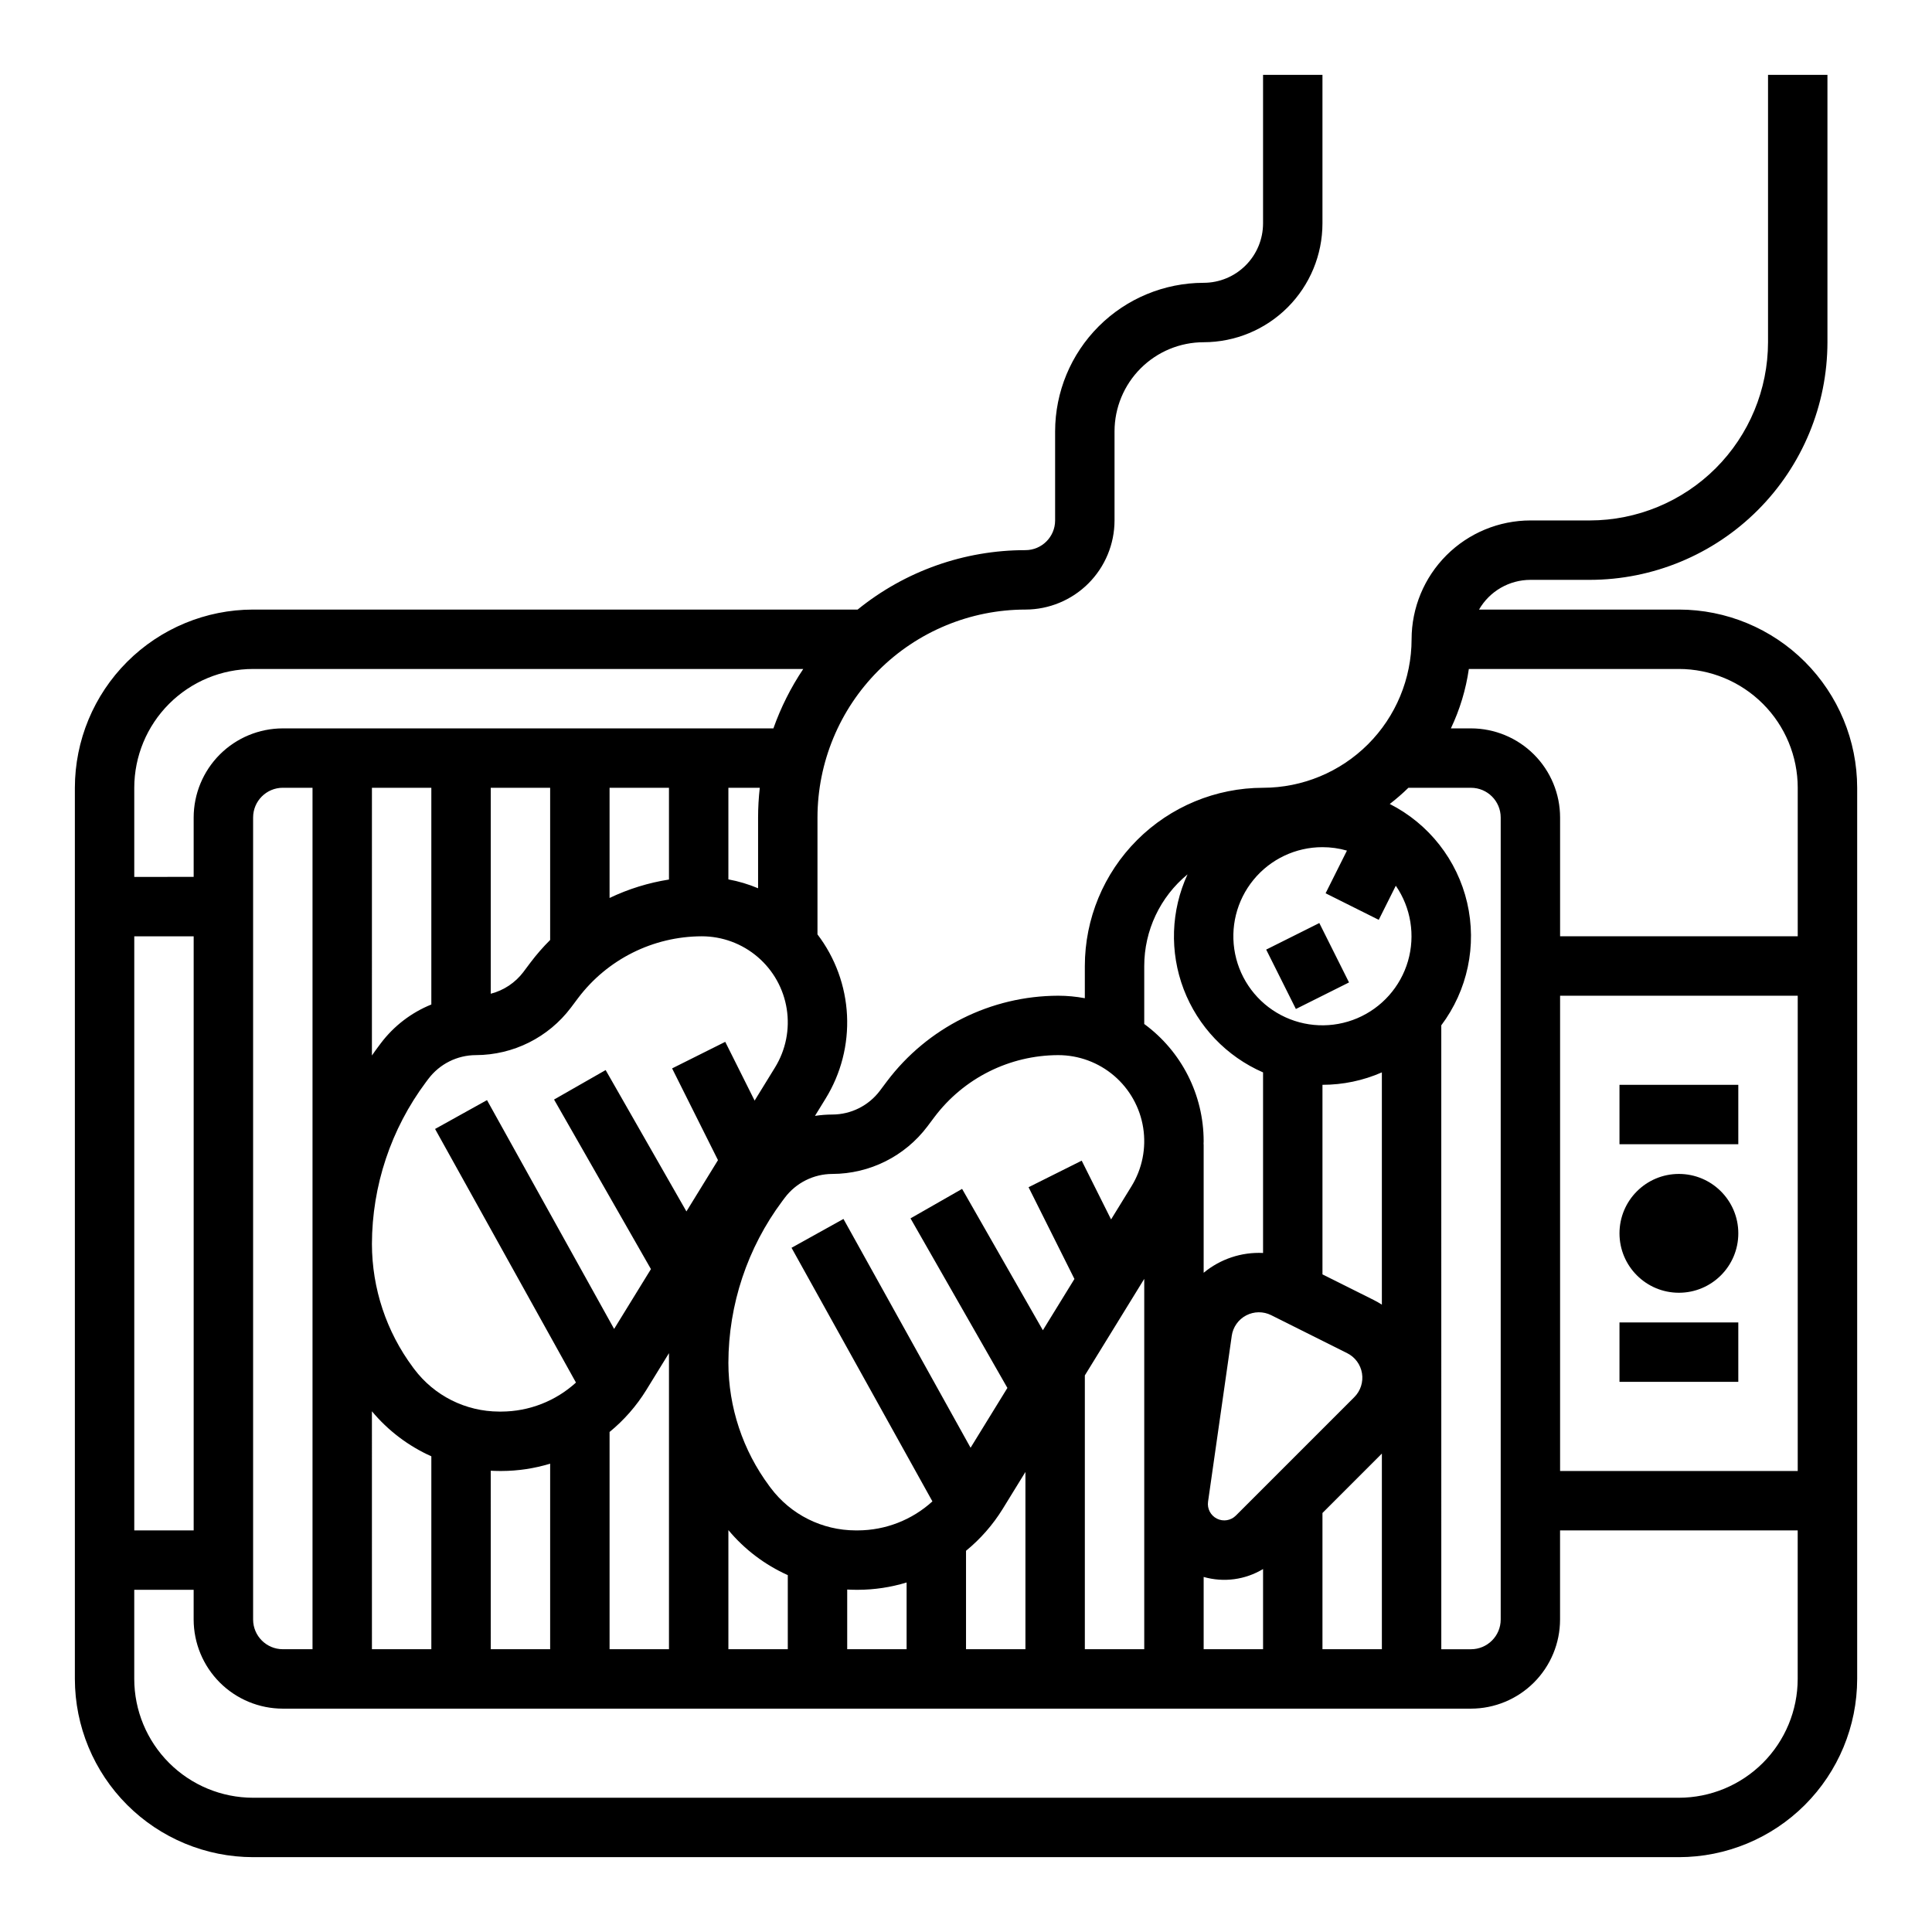 <?xml version="1.0" encoding="UTF-8"?>
<!-- Uploaded to: SVG Repo, www.svgrepo.com, Generator: SVG Repo Mixer Tools -->
<svg fill="#000000" width="800px" height="800px" version="1.1" viewBox="144 144 512 512" xmlns="http://www.w3.org/2000/svg">
 <g>
  <path d="m588.93 305.54h-52.969c2.809-4.867 8-7.867 13.617-7.871h15.738c16.695-0.02 32.703-6.66 44.508-18.469 11.809-11.805 18.449-27.812 18.469-44.508v-70.852h-15.746v70.852c-0.016 12.52-4.996 24.527-13.848 33.383-8.855 8.852-20.863 13.832-33.383 13.848h-15.738c-8.348 0.012-16.355 3.332-22.258 9.234s-9.227 13.906-9.234 22.258c-0.016 10.434-4.164 20.438-11.543 27.816-7.379 7.379-17.383 11.527-27.82 11.539-12.523 0.016-24.527 4.996-33.383 13.852-8.855 8.855-13.836 20.859-13.848 33.383v8.531c-2.332-0.438-4.695-0.656-7.062-0.66-17.844 0.043-34.641 8.438-45.383 22.691l-1.875 2.5c-2.981 3.953-7.641 6.285-12.594 6.297-1.539 0.004-3.078 0.121-4.602 0.355l2.816-4.578c4.082-6.621 6.059-14.324 5.676-22.09-0.387-7.769-3.113-15.238-7.828-21.426v-30.984c0.02-14.609 5.828-28.613 16.16-38.945 10.328-10.328 24.336-16.141 38.945-16.156 6.262-0.008 12.266-2.5 16.691-6.926 4.426-4.426 6.918-10.43 6.926-16.691v-23.617c0.008-6.262 2.496-12.262 6.926-16.691 4.426-4.426 10.43-6.918 16.691-6.922 8.348-0.012 16.352-3.332 22.254-9.234 5.902-5.902 9.223-13.906 9.23-22.254v-39.363h-15.742v39.363c-0.004 4.172-1.664 8.176-4.617 11.125-2.949 2.953-6.953 4.613-11.125 4.617-10.438 0.012-20.441 4.164-27.82 11.543s-11.531 17.383-11.543 27.816v23.617c-0.004 4.348-3.523 7.867-7.871 7.871-16.188-0.012-31.887 5.547-44.461 15.746h-160.21c-12.523 0.012-24.527 4.992-33.383 13.848-8.855 8.855-13.836 20.859-13.852 33.383v236.16c0.016 12.523 4.996 24.527 13.852 33.383 8.855 8.855 20.859 13.836 33.383 13.852h377.86c12.523-0.016 24.527-4.996 33.383-13.852 8.855-8.855 13.836-20.859 13.852-33.383v-236.16c-0.016-12.523-4.996-24.527-13.852-33.383-8.855-8.855-20.859-13.836-33.383-13.848zm31.488 47.23v39.359h-62.977v-31.488c-0.004-6.258-2.496-12.262-6.922-16.691-4.43-4.426-10.43-6.914-16.691-6.922h-5.328c2.371-4.981 3.977-10.289 4.758-15.746h55.672c8.348 0.012 16.352 3.332 22.258 9.234 5.902 5.902 9.223 13.906 9.23 22.254zm-62.977 55.105h62.977v125.95h-62.977zm-212.54-47.234v18.758c-2.531-1.066-5.172-1.855-7.871-2.352v-24.277h8.32c-0.297 2.613-0.445 5.242-0.449 7.871zm-8.703 59.457-14.082 7.039 12.156 24.312-8.363 13.59-21.406-37.461-13.672 7.812 25.676 44.934-9.758 15.855-33.688-60.637-13.762 7.644 37.336 67.207c-5.398 4.918-12.434 7.66-19.738 7.688h-0.637c-8.848-0.02-17.176-4.191-22.492-11.27l-0.352-0.469h0.004c-7.027-9.441-10.832-20.887-10.855-32.656 0.031-15.461 5.047-30.504 14.297-42.895l0.66-0.879v0.004c2.981-3.957 7.641-6.289 12.594-6.301 9.906-0.023 19.23-4.684 25.191-12.594l1.875-2.5c7.758-10.297 19.895-16.363 32.785-16.395 5.434 0 10.691 1.941 14.82 5.473 4.133 3.535 6.867 8.426 7.707 13.793 0.844 5.371-0.258 10.863-3.106 15.492l-5.406 8.785zm-14.914-43.012c-5.457 0.859-10.758 2.504-15.742 4.887v-29.203h15.742zm-31.488 16.016v0.004c-1.875 1.863-3.617 3.859-5.211 5.973l-1.875 2.5h0.004c-2.152 2.848-5.207 4.883-8.66 5.773v-54.582h15.742zm-31.488 17.098v0.004c-5.309 2.144-9.934 5.695-13.383 10.266l-0.66 0.879c-0.586 0.777-1.145 1.574-1.703 2.371l0.004-70.949h15.742zm-31.488 170.86h-7.871c-4.344-0.004-7.867-3.527-7.871-7.871v-212.55c0.004-4.344 3.527-7.867 7.871-7.871h7.871zm15.742-63.055 0.004 0.004c4.273 5.121 9.656 9.199 15.742 11.93v51.121h-15.742zm31.488 15.754c0.734 0.039 1.469 0.066 2.211 0.066h0.633l0.004 0.004c4.371-0.012 8.719-0.664 12.898-1.941v49.172h-15.742zm31.492-10.27c3.832-3.133 7.117-6.887 9.719-11.098l6.023-9.789v78.457h-15.742zm31.488 26.004c4.273 5.121 9.656 9.203 15.742 11.934v19.633h-15.742zm31.488 15.754c0.734 0.039 1.469 0.066 2.211 0.066h0.633v0.004c4.371-0.012 8.719-0.664 12.898-1.941v17.684h-15.742zm31.488-10.27c3.832-3.137 7.117-6.887 9.719-11.098l6.023-9.793v46.973h-15.742zm31.488-46.477 15.742-25.586v98.145h-15.742zm31.488 53.406v0.004c5.309 1.516 11.012 0.758 15.742-2.098v21.246h-15.742zm7.445-63.895-0.004 0.004c0.332-2.316 1.754-4.332 3.824-5.414 2.07-1.086 4.539-1.109 6.629-0.066l20.141 10.07c2.094 1.047 3.555 3.035 3.926 5.34 0.375 2.309-0.383 4.656-2.035 6.309l-31.398 31.398c-1.32 1.32-3.34 1.648-5.008 0.812-1.672-0.836-2.621-2.644-2.356-4.496zm24.039-129.5c2.195 0 4.379 0.305 6.488 0.91l-5.656 11.309 14.082 7.039 4.523-9.043v0.004c4.019 5.84 5.199 13.172 3.223 19.98-1.98 6.805-6.914 12.359-13.438 15.133-6.523 2.769-13.945 2.465-20.219-0.836-6.273-3.297-10.73-9.242-12.145-16.188-1.414-6.945 0.371-14.156 4.856-19.645s11.199-8.668 18.285-8.664zm15.742 59.68v61.559h0.004c-0.695-0.449-1.414-0.859-2.152-1.23l-13.594-6.793v-50.238c5.422 0 10.781-1.121 15.746-3.297zm-15.742 116.77 15.746-15.746v51.844h-15.746zm31.469-129.21c6.988-9.293 9.504-21.199 6.875-32.523-2.633-11.324-10.141-20.902-20.508-26.164 1.727-1.332 3.375-2.762 4.934-4.289h16.594c4.344 0.004 7.867 3.527 7.871 7.871v212.55c-0.004 4.344-3.527 7.867-7.871 7.871h-7.871l-0.004-165.31zm-78.699-15.742c0-9.406 4.207-18.32 11.473-24.293-4.418 9.602-4.785 20.574-1.02 30.449 3.766 9.871 11.348 17.816 21.035 22.035v47.852c-5.719-0.273-11.332 1.598-15.742 5.25v-34.062h-0.027c0.004-0.27 0.027-0.539 0.027-0.812-0.004-12.266-5.852-23.801-15.746-31.055zm-57.465 42.508 1.875-2.5c7.758-10.297 19.895-16.363 32.785-16.395 5.434 0 10.691 1.941 14.82 5.473 4.133 3.535 6.863 8.426 7.707 13.793 0.844 5.371-0.258 10.863-3.106 15.492l-5.406 8.785-7.785-15.574-14.082 7.039 12.156 24.312-8.363 13.59-21.406-37.461-13.672 7.812 25.676 44.934-9.758 15.855-33.688-60.637-13.762 7.644 37.336 67.207c-5.398 4.918-12.434 7.66-19.738 7.688h-0.637c-8.852-0.02-17.18-4.191-22.492-11.27l-0.352-0.469h0.004c-7.027-9.441-10.832-20.887-10.855-32.656 0.031-15.461 5.043-30.504 14.297-42.895l0.66-0.879c2.981-3.953 7.641-6.285 12.594-6.297 9.906-0.023 19.23-4.684 25.191-12.594zm-178.7-121.23h145.8c-3.285 4.898-5.941 10.188-7.91 15.746h-130.02c-6.262 0.008-12.262 2.496-16.691 6.922-4.426 4.43-6.918 10.434-6.926 16.691v15.742l-15.742 0.004v-23.617c0.008-8.348 3.328-16.352 9.234-22.254 5.902-5.902 13.906-9.223 22.254-9.234zm-15.746 228.29h-15.742v-157.44h15.742zm393.6 70.848h-377.86c-8.348-0.008-16.352-3.328-22.254-9.23-5.906-5.906-9.227-13.91-9.234-22.258v-23.613h15.742v7.871c0.008 6.262 2.5 12.262 6.926 16.691 4.43 4.426 10.43 6.918 16.691 6.926h314.88c6.262-0.008 12.262-2.5 16.691-6.926 4.426-4.43 6.918-10.43 6.922-16.691v-23.617h62.977v39.359c-0.008 8.348-3.328 16.352-9.23 22.258-5.906 5.902-13.91 9.223-22.258 9.23z"/>
  <path d="m604.67 470.85c0 8.695-7.051 15.742-15.746 15.742-8.695 0-15.742-7.047-15.742-15.742 0-8.695 7.047-15.746 15.742-15.746 8.695 0 15.746 7.051 15.746 15.746"/>
  <path d="m573.18 494.46h31.488v15.742h-31.488z"/>
  <path d="m573.18 431.49h31.488v15.742h-31.488z"/>
  <path d="m479.55 395.65 14.082-7.039 7.871 15.742-14.082 7.039z"/>
 </g>
</svg>